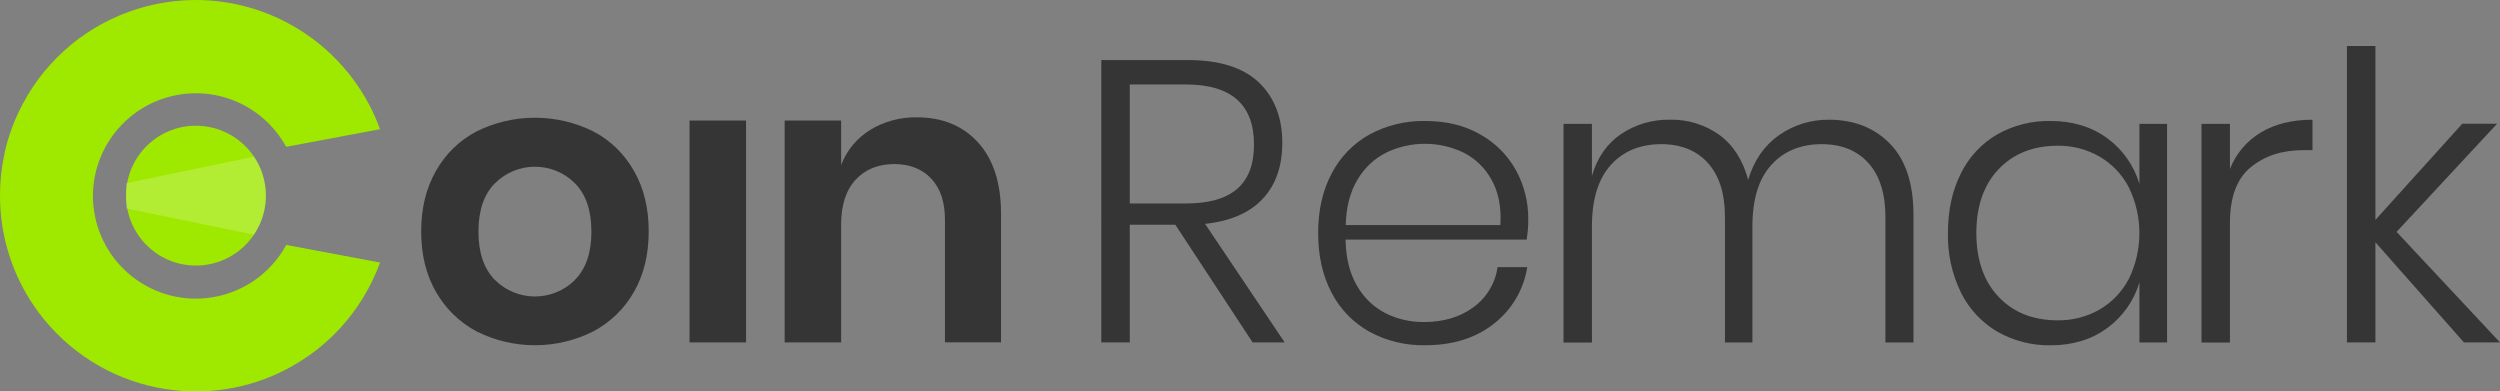 <?xml version="1.0" encoding="UTF-8"?> <svg xmlns="http://www.w3.org/2000/svg" id="Layer_2" data-name="Layer 2" viewBox="0 0 870.76 136.34"><rect x="0" y="0" width="870.76" height="136.34" fill="#808080" stroke="none"/><defs><style> .cls-1 { fill: #353535; } .cls-2 { fill: #fff; isolation: isolate; opacity: .2; } .cls-3 { fill: #9fe800; } </style></defs><g id="Layer_1-2" data-name="Layer 1"><path class="cls-3" d="M92.6,68.14c0,3.62-.8,7.19-2.36,10.45-.52,1.1-1.12,2.15-1.8,3.15-.14,.21-.28,.41-.43,.61-7.84,10.92-23.05,13.42-33.97,5.58-4.77-3.43-8.14-8.46-9.49-14.18-.08-.35-.16-.71-.22-1.07-.29-1.5-.43-3.02-.43-4.54-.01-13.44,10.87-24.34,24.31-24.35h.04c7.84,0,15.2,3.77,19.77,10.14,.15,.2,.29,.41,.43,.62,2.71,4.01,4.16,8.75,4.15,13.59Z"></path><path class="cls-3" d="M99.72,85.31l32.65,6.13c-3.12,8.58-7.93,16.44-14.14,23.13-2.22,2.39-4.61,4.61-7.14,6.66-1.33,1.07-2.69,2.07-4.06,3-28.23,19.52-66.57,15.03-89.53-10.48-1.38-1.52-2.68-3.09-3.91-4.74C4.75,97.22-.02,82.88,0,68.14,0,66.03,.1,63.94,.28,61.87c.26-2.82,.7-5.62,1.3-8.38,0-.07,0-.14,0-.21,.12-.51,.23-1,.36-1.51,.07-.3,.14-.58,.22-.87s.2-.78,.32-1.17h0c.1-.38,.21-.76,.32-1.14s.25-.77,.37-1.16,.21-.69,.33-1l.09-.27,.3-.84c0-.1,.07-.21,.11-.32s.19-.5,.28-.76c.02-.07,.05-.14,.08-.21,.08-.22,.16-.43,.25-.64s.15-.38,.23-.57l.21-.54c0-.11,.09-.22,.13-.32,.11-.26,.23-.52,.34-.79h0c.13-.31,.26-.61,.4-.91h0c.13-.29,.27-.59,.41-.88,.03-.08,.06-.15,.1-.22,.12-.26,.24-.51,.37-.75,.3-.62,.6-1.23,.92-1.84C25.23,3.18,66.5-9.69,99.89,7.83c4.23,2.22,8.21,4.88,11.89,7.93,5.46,4.54,10.18,9.89,14,15.88,1.91,2.99,3.58,6.12,5,9.37,.56,1.3,1.09,2.61,1.58,4l-32.69,6.13c-2.03-3.69-4.68-7-7.84-9.78-14.9-13.04-37.55-11.53-50.59,3.37-5.68,6.49-8.83,14.8-8.87,23.42,0,1.08,0,2.15,.14,3.21,0,.17,0,.33,.05,.5,2.04,19.69,19.66,34.01,39.35,31.97,11.75-1.22,22.14-8.14,27.79-18.51h.02Z"></path><path class="cls-2" d="M92.6,68.14c0,3.62-.8,7.19-2.36,10.45-.52,1.1-1.12,2.15-1.8,3.15l-44.07-9.06-.43-.09v-8.78l.4-.08,44.15-9.18c2.7,4.02,4.13,8.75,4.11,13.59Z"></path><path class="cls-1" d="M220.79,59.49c-3.29-5.86-8.21-10.63-14.17-13.74-12.79-6.33-27.81-6.33-40.6,0-5.95,3.11-10.86,7.89-14.15,13.74-3.45,6-5.17,13.05-5.17,21.14s1.72,15.12,5.17,21.07c3.32,5.83,8.23,10.6,14.15,13.74,12.77,6.41,27.83,6.41,40.6,0,5.93-3.14,10.85-7.91,14.17-13.74,3.43-5.95,5.15-12.97,5.16-21.07s-1.71-15.15-5.16-21.14Zm-20.51,38c-7.71,7.7-20.2,7.7-27.91,0-3.82-3.86-5.72-9.48-5.72-16.82s1.9-13,5.72-16.81c7.69-7.71,20.17-7.72,27.87-.04,.01,.01,.02,.02,.04,.04,3.81,3.86,5.71,9.46,5.71,16.81s-1.9,12.92-5.71,16.78v.04Z"></path><path class="cls-1" d="M240.17,41.98V119.27h19.68V41.98h-19.68Z"></path><path class="cls-1" d="M340.69,49.65c-5.33-5.86-12.45-8.79-21.35-8.78-5.73-.11-11.37,1.41-16.26,4.38-4.62,2.85-8.18,7.15-10.11,12.22v-15.49h-19.67V119.27h19.67v-41c0-6.79,1.67-11.99,5-15.62,3.33-3.63,7.8-5.46,13.4-5.51,5.48,0,9.81,1.7,13,5.1s4.77,8.17,4.76,14.3v42.69h19.53v-44.88c-.01-10.6-2.67-18.83-7.97-24.7Z"></path><path class="cls-1" d="M419.73,77.97c8.75-.92,15.42-3.8,20-8.64,4.58-4.84,6.88-11.35,6.9-19.53,0-8.85-2.72-15.88-8.15-21.07s-13.69-7.8-24.77-7.82h-30.12V119.27h9.92v-41h15.86l26.93,41h11.16l-27.73-41.3Zm-26.22-7.1V29.42h19.53c15.82,0,23.73,6.98,23.73,20.94s-7.91,20.5-23.73,20.51h-19.53Z"></path><path class="cls-1" d="M513.23,106.99c-4.67,3.45-10.43,5.17-17.3,5.18-4.6,.04-9.14-.99-13.26-3.03-4.2-2.14-7.67-5.46-10-9.56-2.56-4.33-3.89-9.7-4-16.12h63.06c.4-2.35,.59-4.73,.57-7.11,.05-5.94-1.41-11.79-4.25-17-2.89-5.25-7.2-9.58-12.43-12.5-5.41-3.14-11.82-4.71-19.25-4.71-6.73-.13-13.38,1.48-19.31,4.67-5.63,3.12-10.22,7.83-13.19,13.54-3.17,5.9-4.76,12.85-4.75,20.86s1.59,14.96,4.75,20.86c2.97,5.71,7.56,10.41,13.19,13.52,5.93,3.19,12.58,4.8,19.31,4.66,9.68,0,17.68-2.51,24-7.53,6.22-4.85,10.36-11.89,11.58-19.68h-10.35c-.77,5.6-3.79,10.64-8.37,13.95Zm-40.4-44.43c2.35-4.04,5.83-7.31,10-9.41,8.51-4.09,18.42-4.09,26.93,0,4.15,2.09,7.55,5.4,9.76,9.49,2.42,4.26,3.44,9.53,3.07,15.76h-53.87c.18-6.33,1.55-11.61,4.11-15.84h0Z"></path><path class="cls-1" d="M658.37,50.14c-5.46-5.62-12.56-8.43-21.29-8.44-6.23-.08-12.33,1.8-17.44,5.38-5.12,3.58-8.7,8.77-10.75,15.56-1.85-6.89-5.19-12.1-10-15.63-5.03-3.6-11.1-5.47-17.29-5.31-6.05-.11-11.98,1.63-17,5-4.89,3.33-8.27,8.19-10.12,14.57v-18.13h-9.9V119.31h9.9v-40.49c0-9.4,2.19-16.52,6.56-21.35,4.37-4.83,10.23-7.25,17.58-7.26,6.88,0,12.31,2.19,16.25,6.56s5.94,10.65,5.94,18.83v43.67h9.56v-40.45c0-9.4,2.19-16.52,6.56-21.35,4.37-4.83,10.23-7.25,17.58-7.26,6.88,0,12.31,2.19,16.25,6.56s5.94,10.65,5.94,18.83v43.67h9.77v-44.37c.01-10.88-2.69-19.13-8.1-24.76Z"></path><path class="cls-1" d="M745.17,43.14v20.92c-1.89-6.4-5.84-11.99-11.23-15.92-5.44-4-12.02-6-19.74-6-6.49-.13-12.9,1.48-18.56,4.67-5.45,3.17-9.84,7.88-12.62,13.54-3.03,5.9-4.54,12.85-4.55,20.86-.16,7.17,1.4,14.27,4.55,20.71,2.81,5.68,7.22,10.42,12.69,13.62,5.63,3.2,12.01,4.83,18.49,4.73,7.72,0,14.3-2,19.74-6,5.39-3.93,9.33-9.52,11.23-15.91v20.92h9.63V43.14h-9.63Zm-3.7,54c-2.31,4.45-5.84,8.15-10.18,10.67-4.44,2.54-9.48,3.84-14.59,3.76-8.55,0-15.41-2.72-20.57-8.16-5.16-5.44-7.75-12.85-7.76-22.22,0-9.4,2.58-16.82,7.74-22.25s12.02-8.16,20.57-8.18c5.11-.08,10.16,1.23,14.59,3.78,4.34,2.52,7.87,6.22,10.18,10.67,4.95,10.09,4.95,21.91,0,32l.02-.07Z"></path><path class="cls-1" d="M787.45,46.14c-4.89,2.93-8.66,7.4-10.75,12.7v-15.7h-9.91V119.31h9.91v-41.75c0-8.93,2.42-15.37,7.26-19.33,4.84-3.96,10.93-5.94,18.27-5.93h3.22v-10.6c-7.08,0-13.08,1.48-18,4.44Z"></path><path class="cls-1" d="M834.74,80.76l35-37.66h-12.12l-30.25,33.48V16.03h-9.92V119.27h9.92v-34.88l30.83,34.88h12.56l-36.02-38.51Z"></path></g></svg> 